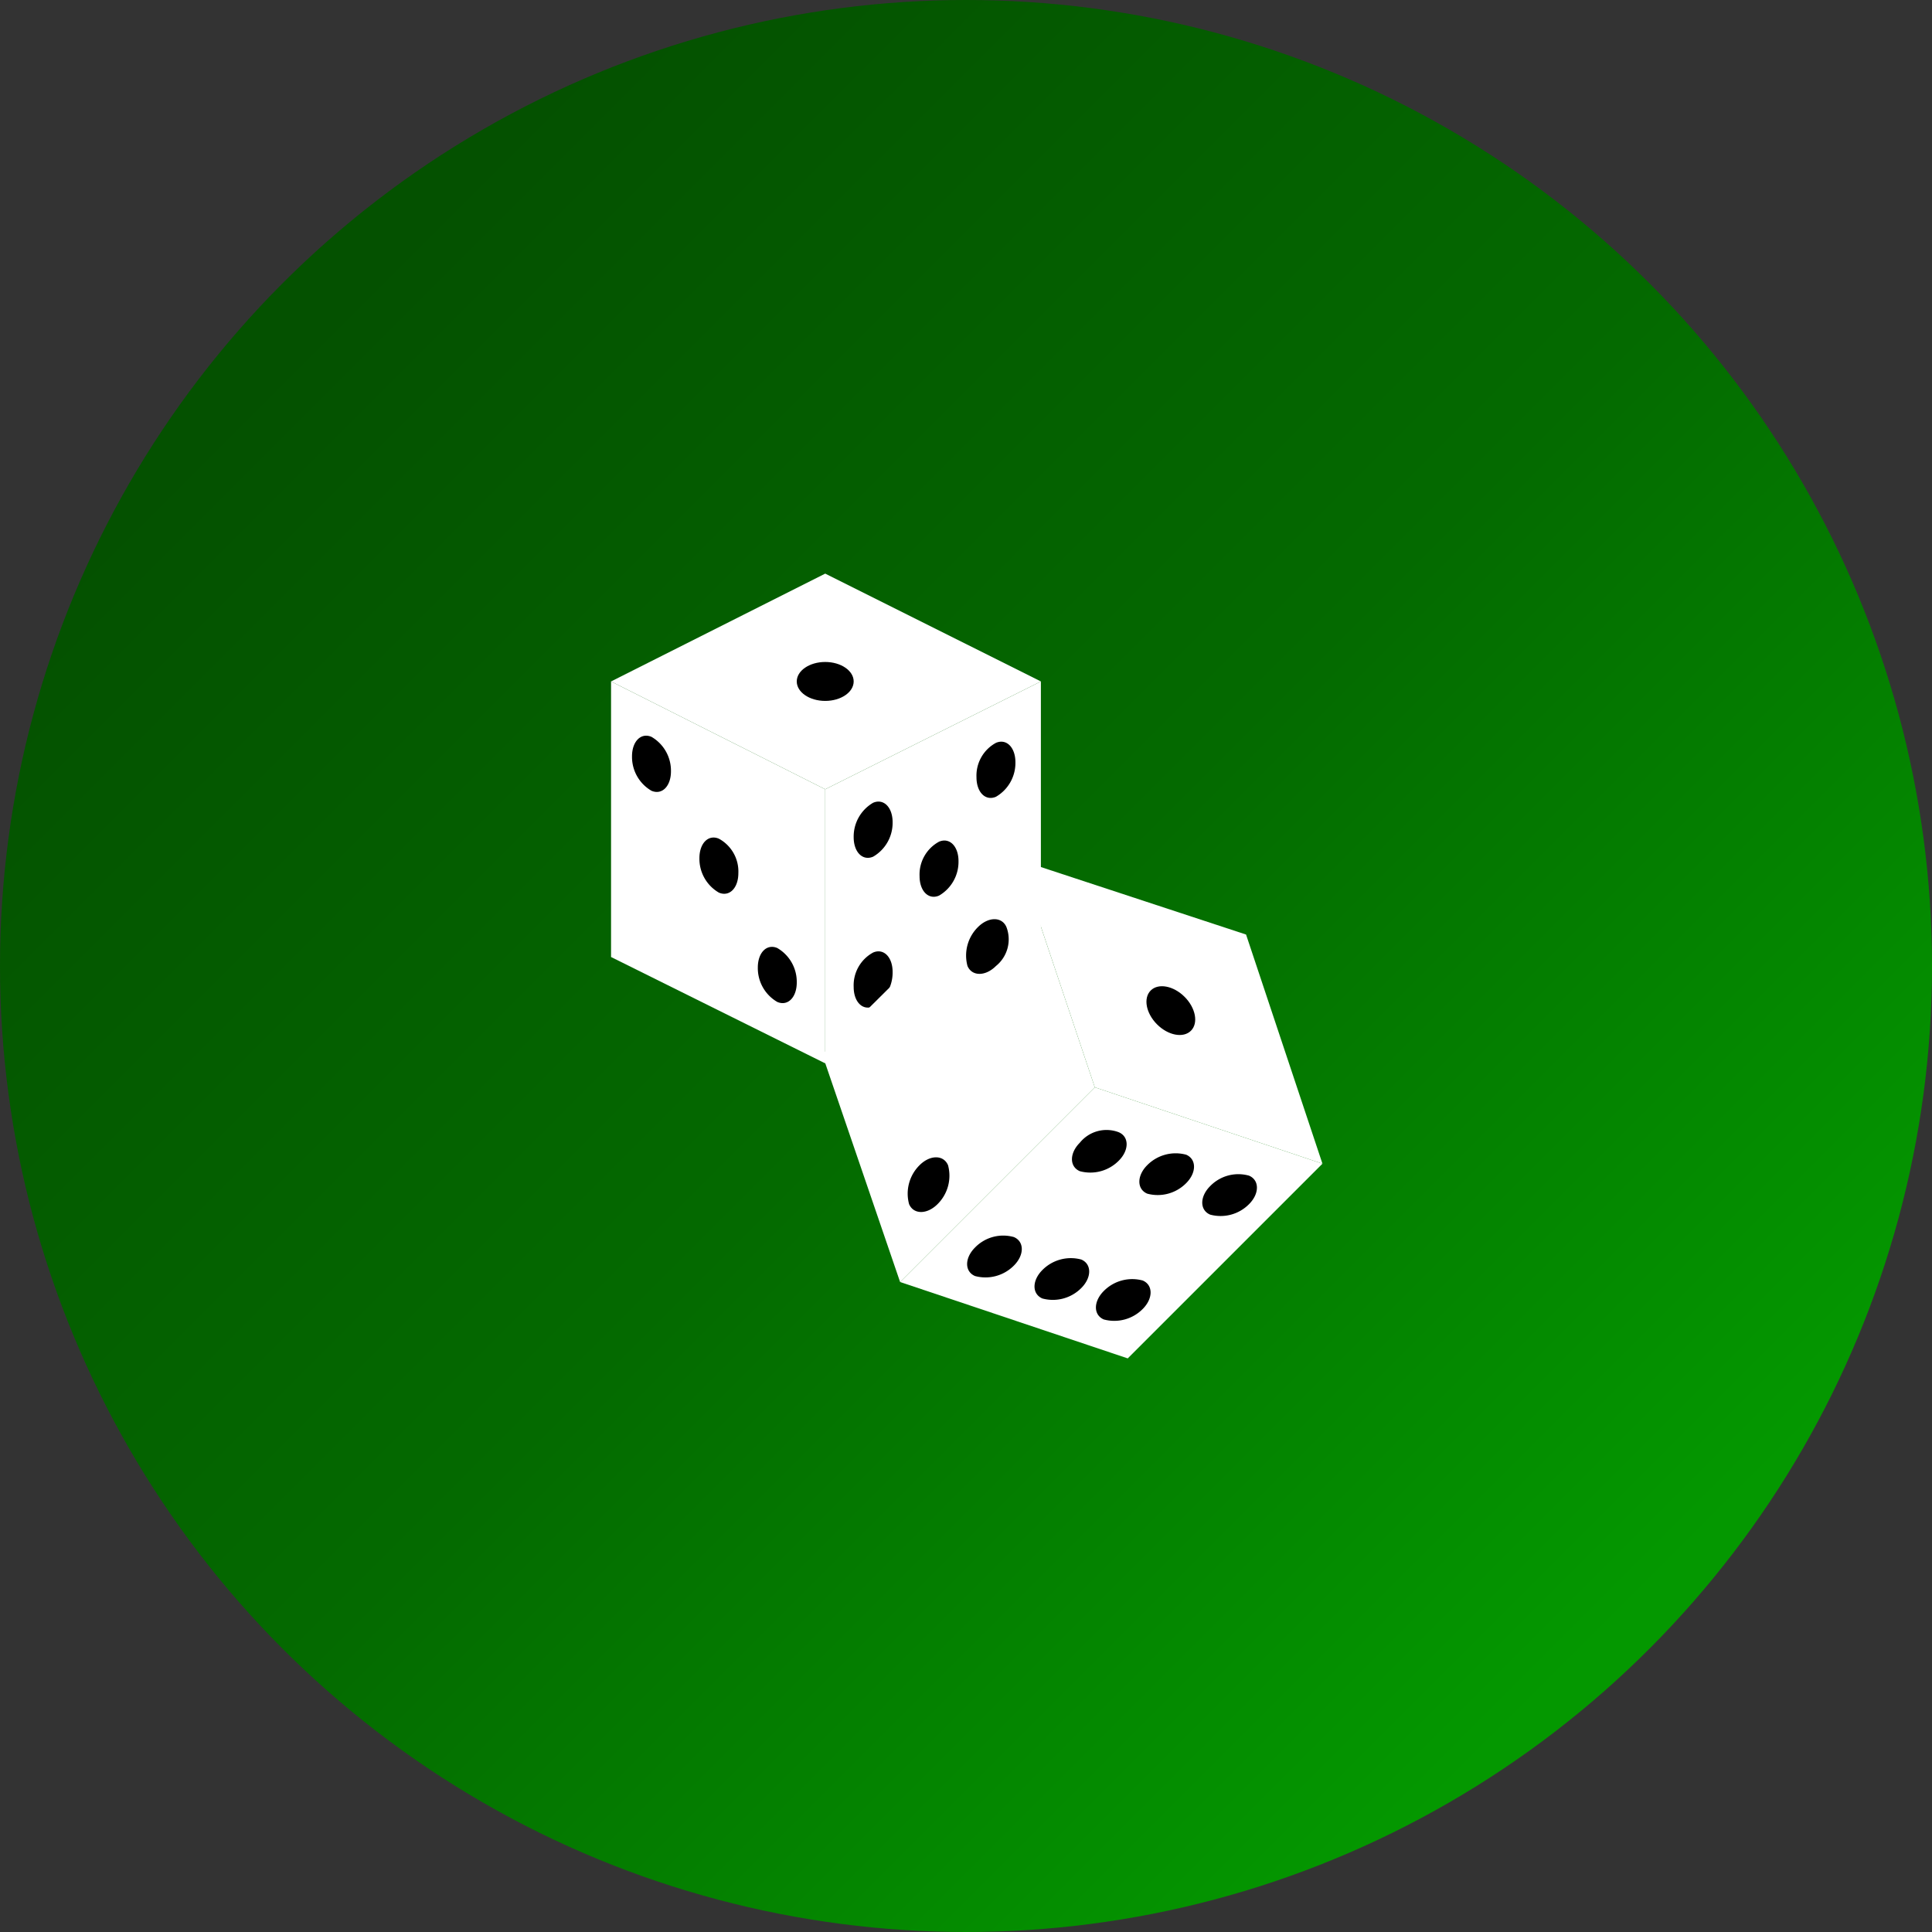 <svg id="Layer_1" data-name="Layer 1" xmlns="http://www.w3.org/2000/svg" xmlns:xlink="http://www.w3.org/1999/xlink" viewBox="0 0 129 129"><rect x="0" y="0" width="129" height="129" fill="#333333" stroke="none"/><defs><style>.cls-1{fill:url(#linear-gradient);}.cls-2{fill:#fff;}</style><linearGradient id="linear-gradient" x1="21.98" y1="108.32" x2="108.79" y2="21.51" gradientTransform="matrix(1, 0, 0, -1, -0.6, 129.7)" gradientUnits="userSpaceOnUse"><stop offset="0" stop-color="#045100"/><stop offset="0.51" stop-color="#046a00"/><stop offset="1" stop-color="#049800"/></linearGradient></defs><circle class="cls-1" cx="64.5" cy="64.5" r="64.5"/><polygon class="cls-2" points="69.5 45.5 55.1 52.7 40.8 45.5 55.1 38.3 69.5 45.5"/><polygon class="cls-2" points="55.1 71 40.8 63.9 40.8 45.5 55.1 52.7 55.1 71"/><polygon class="cls-2" points="55.1 71 69.5 63.9 69.5 45.5 55.1 52.7 55.1 71"/><path d="M49.9,58.6c0,1-.6,1.6-1.3,1.3a2.61,2.61,0,0,1-1.3-2.3c0-1,.6-1.6,1.3-1.3A2.49,2.49,0,0,1,49.9,58.6Z" transform="translate(-0.6 -0.3)"/><path d="M62,58.8c0,1,.6,1.6,1.3,1.3a2.61,2.61,0,0,0,1.3-2.3c0-1-.6-1.6-1.3-1.3A2.49,2.49,0,0,0,62,58.8Z" transform="translate(-0.6 -0.3)"/><path d="M57.6,56.2c0,1,.6,1.6,1.3,1.3a2.61,2.61,0,0,0,1.3-2.3c0-1-.6-1.6-1.3-1.3A2.61,2.61,0,0,0,57.6,56.2Z" transform="translate(-0.6 -0.3)"/><path d="M57.6,66.2c0,1,.6,1.6,1.3,1.3a2.61,2.61,0,0,0,1.3-2.3c0-1-.6-1.6-1.3-1.3A2.49,2.49,0,0,0,57.6,66.2Z" transform="translate(-0.6 -0.3)"/><path d="M65.8,52.2c0,1,.6,1.6,1.3,1.3a2.61,2.61,0,0,0,1.3-2.3c0-1-.6-1.6-1.3-1.3A2.49,2.49,0,0,0,65.8,52.2Z" transform="translate(-0.6 -0.3)"/><path class="cls-2" d="M65.8,62.1c0,1,.6,1.6,1.3,1.3a2.61,2.61,0,0,0,1.3-2.3c0-1-.6-1.6-1.3-1.3A2.61,2.61,0,0,0,65.8,62.1Z" transform="translate(-0.6 -0.3)"/><path d="M45.4,51.8c0,1-.6,1.6-1.3,1.3a2.61,2.61,0,0,1-1.3-2.3c0-1,.6-1.6,1.3-1.3A2.61,2.61,0,0,1,45.4,51.8Z" transform="translate(-0.6 -0.3)"/><path d="M53.8,65.9c0,1-.6,1.6-1.3,1.3a2.61,2.61,0,0,1-1.3-2.3c0-1,.6-1.6,1.3-1.3A2.61,2.61,0,0,1,53.8,65.9Z" transform="translate(-0.6 -0.3)"/><ellipse cx="55.1" cy="45.5" rx="1.9" ry="1.3"/><polygon class="cls-2" points="88.3 77.7 73.1 72.6 68 57.4 83.2 62.4 88.3 77.7"/><polygon class="cls-2" points="60.1 85.6 54.9 70.4 68 57.4 73.1 72.6 60.1 85.6"/><polygon class="cls-2" points="60.1 85.6 75.3 90.7 88.3 77.7 73.1 72.6 60.1 85.6"/><path d="M72.7,76.6c-.7.7-.7,1.6,0,1.9a2.67,2.67,0,0,0,2.6-.7c.7-.7.7-1.6,0-1.9A2.29,2.29,0,0,0,72.7,76.6Z" transform="translate(-0.6 -0.3)"/><path d="M65.7,83.6c-.7.7-.7,1.6,0,1.9a2.67,2.67,0,0,0,2.6-.7c.7-.7.7-1.6,0-1.9A2.62,2.62,0,0,0,65.7,83.6Z" transform="translate(-0.6 -0.3)"/><path d="M77.2,78.1c-.7.7-.7,1.6,0,1.9a2.67,2.67,0,0,0,2.6-.7c.7-.7.7-1.6,0-1.9A2.67,2.67,0,0,0,77.2,78.1Z" transform="translate(-0.6 -0.3)"/><path d="M70.2,85.1c-.7.7-.7,1.6,0,1.9a2.67,2.67,0,0,0,2.6-.7c.7-.7.7-1.6,0-1.9A2.67,2.67,0,0,0,70.2,85.1Z" transform="translate(-0.6 -0.3)"/><path d="M81.4,79.5c-.7.7-.7,1.6,0,1.9a2.67,2.67,0,0,0,2.6-.7c.7-.7.7-1.6,0-1.9A2.62,2.62,0,0,0,81.4,79.5Z" transform="translate(-0.6 -0.3)"/><path d="M74.3,86.5c-.7.7-.7,1.6,0,1.9a2.67,2.67,0,0,0,2.6-.7c.7-.7.7-1.6,0-1.9A2.67,2.67,0,0,0,74.3,86.5Z" transform="translate(-0.6 -0.3)"/><path d="M67.1,64.8c-.7.7-1.6.7-1.9,0a2.67,2.67,0,0,1,.7-2.6c.7-.7,1.6-.7,1.9,0A2.29,2.29,0,0,1,67.1,64.8Z" transform="translate(-0.6 -0.3)"/><path d="M63.2,80.7c-.7.7-1.6.7-1.9,0a2.67,2.67,0,0,1,.7-2.6c.7-.7,1.6-.7,1.9,0A2.67,2.67,0,0,1,63.2,80.7Z" transform="translate(-0.6 -0.3)"/><ellipse cx="78.77" cy="67.78" rx="1.3" ry="1.9" transform="translate(-25.45 75.25) rotate(-45)"/></svg>